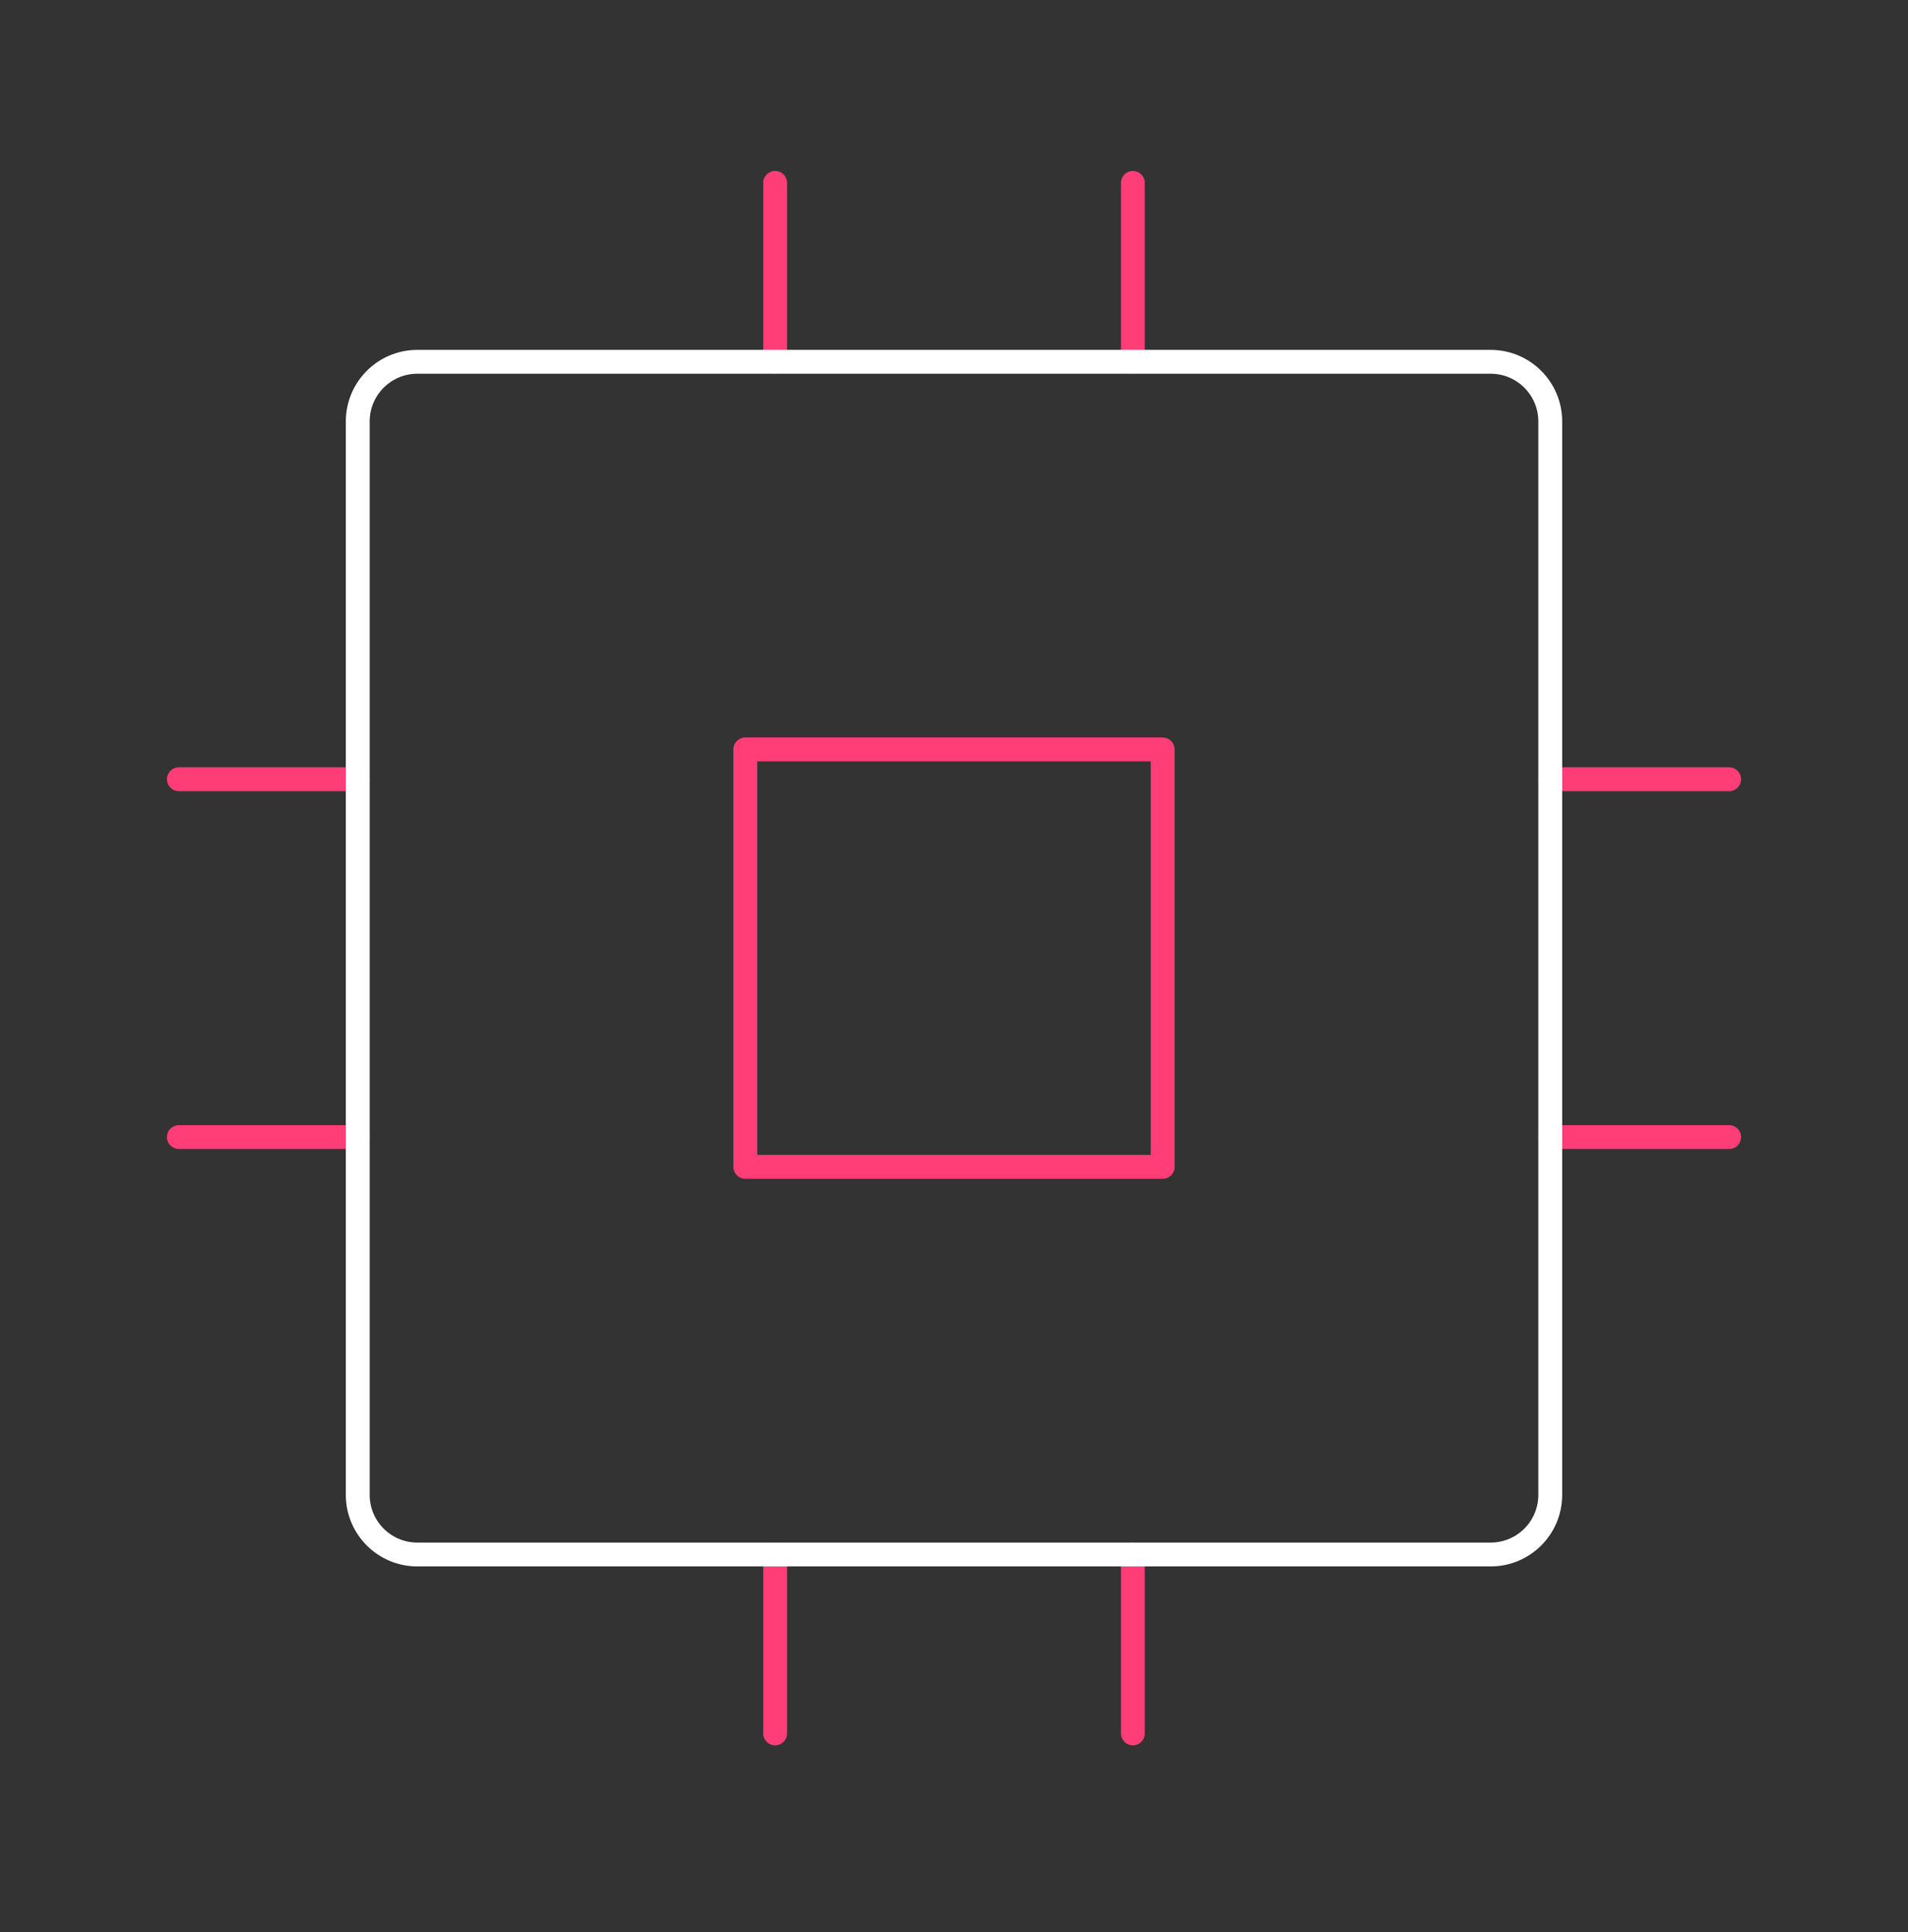 <svg width="80" height="81" viewBox="0 0 80 81" fill="none" xmlns="http://www.w3.org/2000/svg">
<rect x="0" y="0" width="80" height="81" fill="#333333" stroke="none"/>
<path d="M48.75 31.417H31.25V48.917H48.75V31.417Z" stroke="#FF3E78" stroke-linecap="round" stroke-linejoin="round"/>
<path d="M65 32.667H72.5" stroke="#FF3E78" stroke-linecap="round" stroke-linejoin="round"/>
<path d="M65 47.667H72.5" stroke="#FF3E78" stroke-linecap="round" stroke-linejoin="round"/>
<path d="M7.5 32.667H15" stroke="#FF3E78" stroke-linecap="round" stroke-linejoin="round"/>
<path d="M7.5 47.667H15" stroke="#FF3E78" stroke-linecap="round" stroke-linejoin="round"/>
<path d="M47.5 65.167V72.667" stroke="#FF3E78" stroke-linecap="round" stroke-linejoin="round"/>
<path d="M32.5 65.167V72.667" stroke="#FF3E78" stroke-linecap="round" stroke-linejoin="round"/>
<path d="M47.5 7.667V15.167" stroke="#FF3E78" stroke-linecap="round" stroke-linejoin="round"/>
<path d="M32.5 7.667V15.167" stroke="#FF3E78" stroke-linecap="round" stroke-linejoin="round"/>
<path d="M62.5 15.167H17.5C16.119 15.167 15 16.287 15 17.667V62.667C15 64.048 16.119 65.167 17.5 65.167H62.5C63.881 65.167 65 64.048 65 62.667V17.667C65 16.287 63.881 15.167 62.5 15.167Z" stroke="white" stroke-linecap="round" stroke-linejoin="round"/>
</svg>
